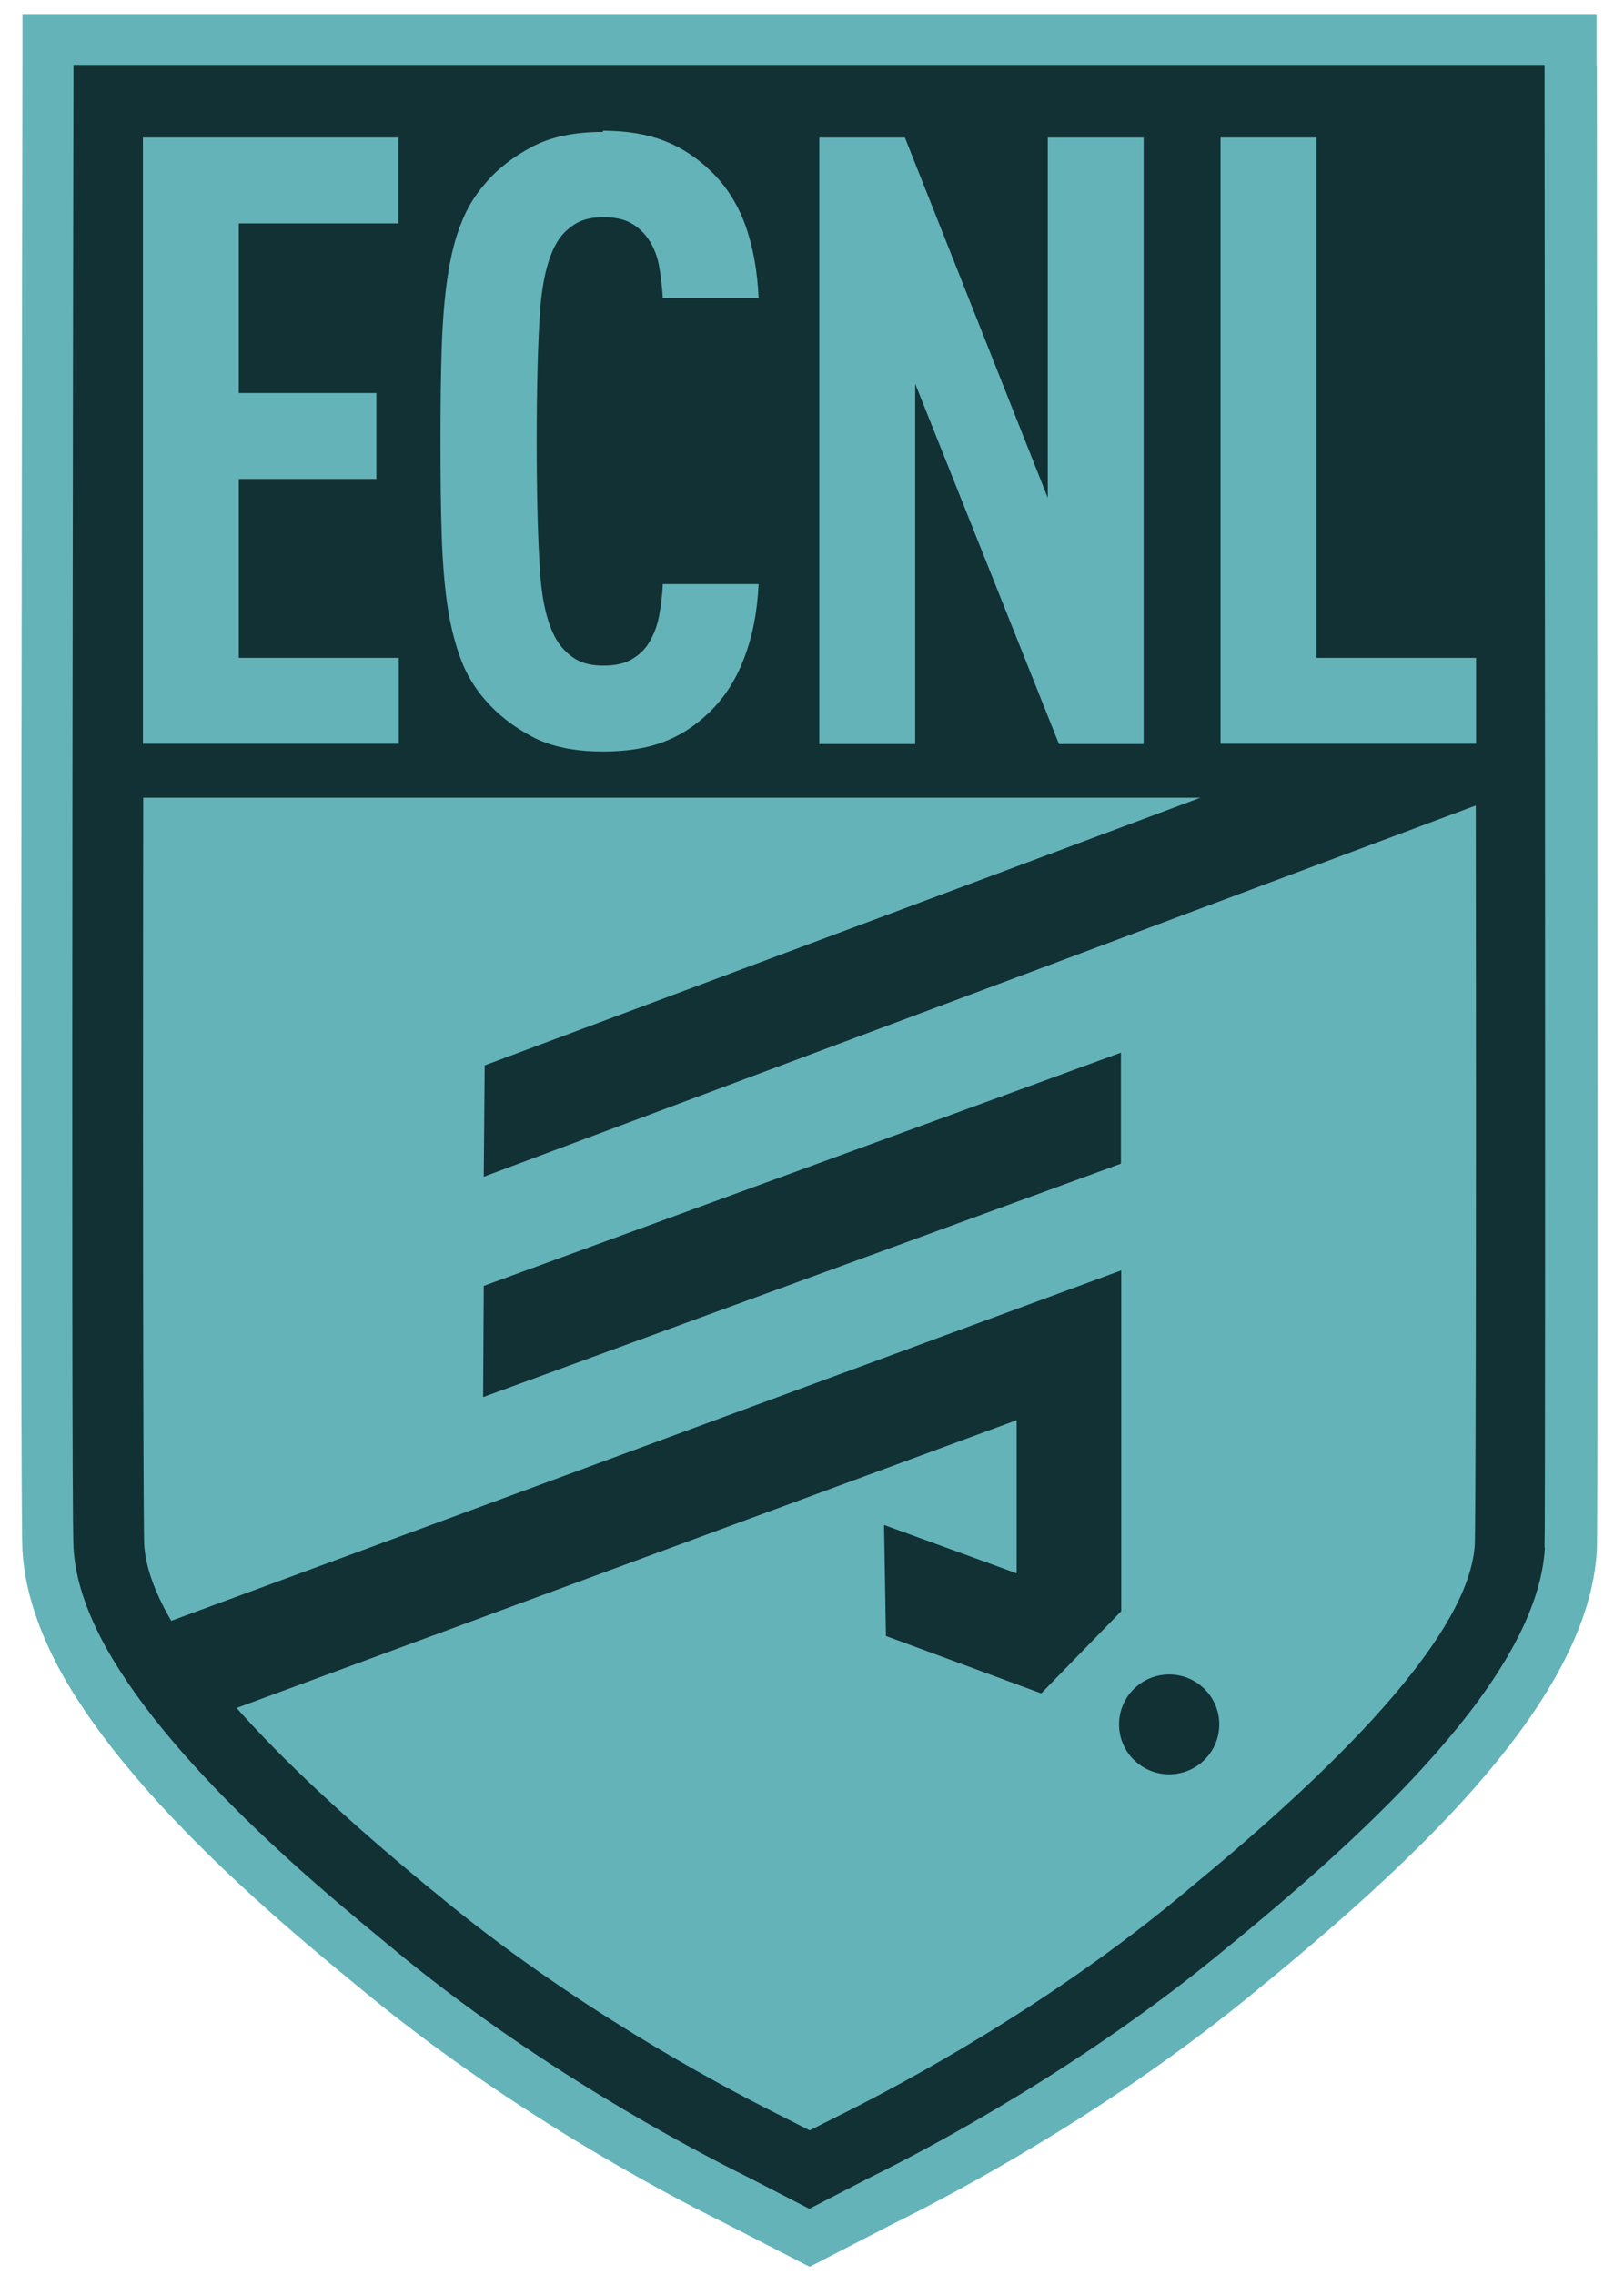 <svg width="60" height="84" viewBox="0 0 60 84" fill="none" xmlns="http://www.w3.org/2000/svg">
<path d="M27.176 80.733C24.945 79.622 19.23 76.61 13.928 72.19L13.526 71.858C11.904 70.518 8.512 67.724 5.855 64.575C4.809 63.35 3.969 62.171 3.36 61.083C2.577 59.674 2.14 58.358 2.083 57.155C2.048 56.606 2.037 51.407 2.037 41.697V2.019H57.238V41.914C57.238 55.117 57.226 56.983 57.215 57.178C56.95 62.09 50.533 67.93 45.738 71.881L45.358 72.19C40.068 76.599 34.318 79.633 32.087 80.744L31.972 80.801L29.637 82.004L27.176 80.733Z" fill="#113135"/>
<path d="M58.986 2.408V0.518H0.829V2.408C0.829 4.595 0.726 55.276 0.829 57.246C0.91 58.666 1.404 60.212 2.301 61.826C2.968 63.006 3.865 64.265 4.969 65.559C7.718 68.8 11.168 71.651 12.835 73.025L13.226 73.346C18.655 77.869 24.508 80.961 26.751 82.071L29.913 83.698L32.938 82.14L33.03 82.094C35.307 80.972 41.172 77.869 46.589 73.357L46.968 73.048C52.407 68.559 58.698 62.708 58.997 57.246C59.055 56.238 58.997 7.984 58.997 2.419L58.986 2.408ZM57.077 57.143C56.824 61.918 50.487 67.666 45.737 71.582L45.358 71.892C40.091 76.277 34.375 79.3 32.167 80.388L32.075 80.434L29.902 81.556L27.613 80.377C25.417 79.289 19.713 76.277 14.434 71.88L14.031 71.548C12.41 70.208 9.052 67.437 6.407 64.323C5.383 63.12 4.555 61.964 3.946 60.887C3.187 59.525 2.773 58.265 2.715 57.132C2.612 55.185 2.715 2.396 2.715 2.396H57.065C57.065 2.396 57.111 56.135 57.065 57.132L57.077 57.143Z" fill="#64B3B9"/>
<path d="M54.524 29.741L17.873 43.448L17.907 39.337L44.346 29.455H5.291C5.268 48.589 5.303 56.41 5.326 57.017C5.372 57.83 5.705 58.78 6.326 59.845L41.425 46.906V59.49L38.469 62.525L32.731 60.406L32.662 56.307L37.561 58.093V52.437L8.741 63.063C10.444 64.987 12.778 67.162 15.745 69.613L16.125 69.922C21.081 74.044 26.486 76.93 28.579 77.983L29.913 78.659L31.259 77.983C33.352 76.93 38.757 74.056 43.713 69.922L44.081 69.613C50.843 64.048 54.34 59.811 54.489 57.005C54.512 56.41 54.547 48.658 54.524 29.752V29.741ZM17.85 51.589L17.873 47.478L41.413 38.867V42.967L17.838 51.589H17.85ZM43.196 65.513C42.172 65.513 41.344 64.689 41.344 63.67C41.344 62.651 42.172 61.826 43.196 61.826C44.219 61.826 45.047 62.651 45.047 63.67C45.047 64.689 44.219 65.513 43.196 65.513Z" fill="#64B3B9"/>
<path d="M14.733 8.248H8.822V14.512H13.905V17.684H8.822V24.291H14.733V27.463H5.28V5.076H14.721V8.248H14.733Z" fill="#64B3B9"/>
<path d="M22.277 4.825C23.14 4.825 23.887 4.95 24.52 5.191C25.152 5.431 25.716 5.798 26.222 6.279C26.785 6.806 27.222 7.47 27.521 8.271C27.82 9.084 27.981 9.989 28.027 10.996H24.485C24.462 10.573 24.416 10.184 24.347 9.806C24.278 9.428 24.14 9.107 23.956 8.832C23.784 8.58 23.577 8.386 23.312 8.237C23.048 8.088 22.703 8.019 22.289 8.019C21.875 8.019 21.53 8.099 21.265 8.26C21.001 8.42 20.782 8.626 20.621 8.878C20.265 9.428 20.046 10.287 19.954 11.455C19.874 12.634 19.828 14.249 19.828 16.298C19.828 18.348 19.874 19.974 19.954 21.142C20.035 22.321 20.265 23.18 20.621 23.718C20.794 23.97 21.001 24.177 21.265 24.337C21.53 24.497 21.875 24.577 22.289 24.577C22.703 24.577 23.048 24.509 23.312 24.36C23.577 24.211 23.795 24.016 23.956 23.764C24.14 23.466 24.278 23.134 24.347 22.756C24.416 22.379 24.474 21.978 24.485 21.566H28.027C27.981 22.573 27.809 23.489 27.487 24.314C27.176 25.138 26.728 25.814 26.164 26.341C25.658 26.822 25.106 27.177 24.485 27.406C23.876 27.635 23.14 27.749 22.277 27.749C21.219 27.749 20.345 27.566 19.655 27.2C18.965 26.833 18.379 26.375 17.919 25.837C17.539 25.402 17.24 24.909 17.033 24.36C16.826 23.81 16.654 23.169 16.539 22.413C16.424 21.657 16.355 20.787 16.32 19.791C16.286 18.795 16.274 17.638 16.274 16.31C16.274 14.981 16.286 13.825 16.32 12.829C16.355 11.832 16.424 10.962 16.539 10.206C16.654 9.451 16.815 8.798 17.033 8.26C17.24 7.71 17.539 7.218 17.919 6.783C18.379 6.233 18.965 5.786 19.655 5.42C20.345 5.054 21.219 4.87 22.277 4.87V4.825Z" fill="#64B3B9"/>
<path d="M42.253 27.474H39.125L33.812 14.168V27.474H30.27V5.076H33.432L38.711 18.382V5.076H42.253V27.474Z" fill="#64B3B9"/>
<path d="M48.624 24.291H54.535V27.463H45.094V5.076H48.636V24.291H48.624Z" fill="#64B3B9"/>
</svg>
